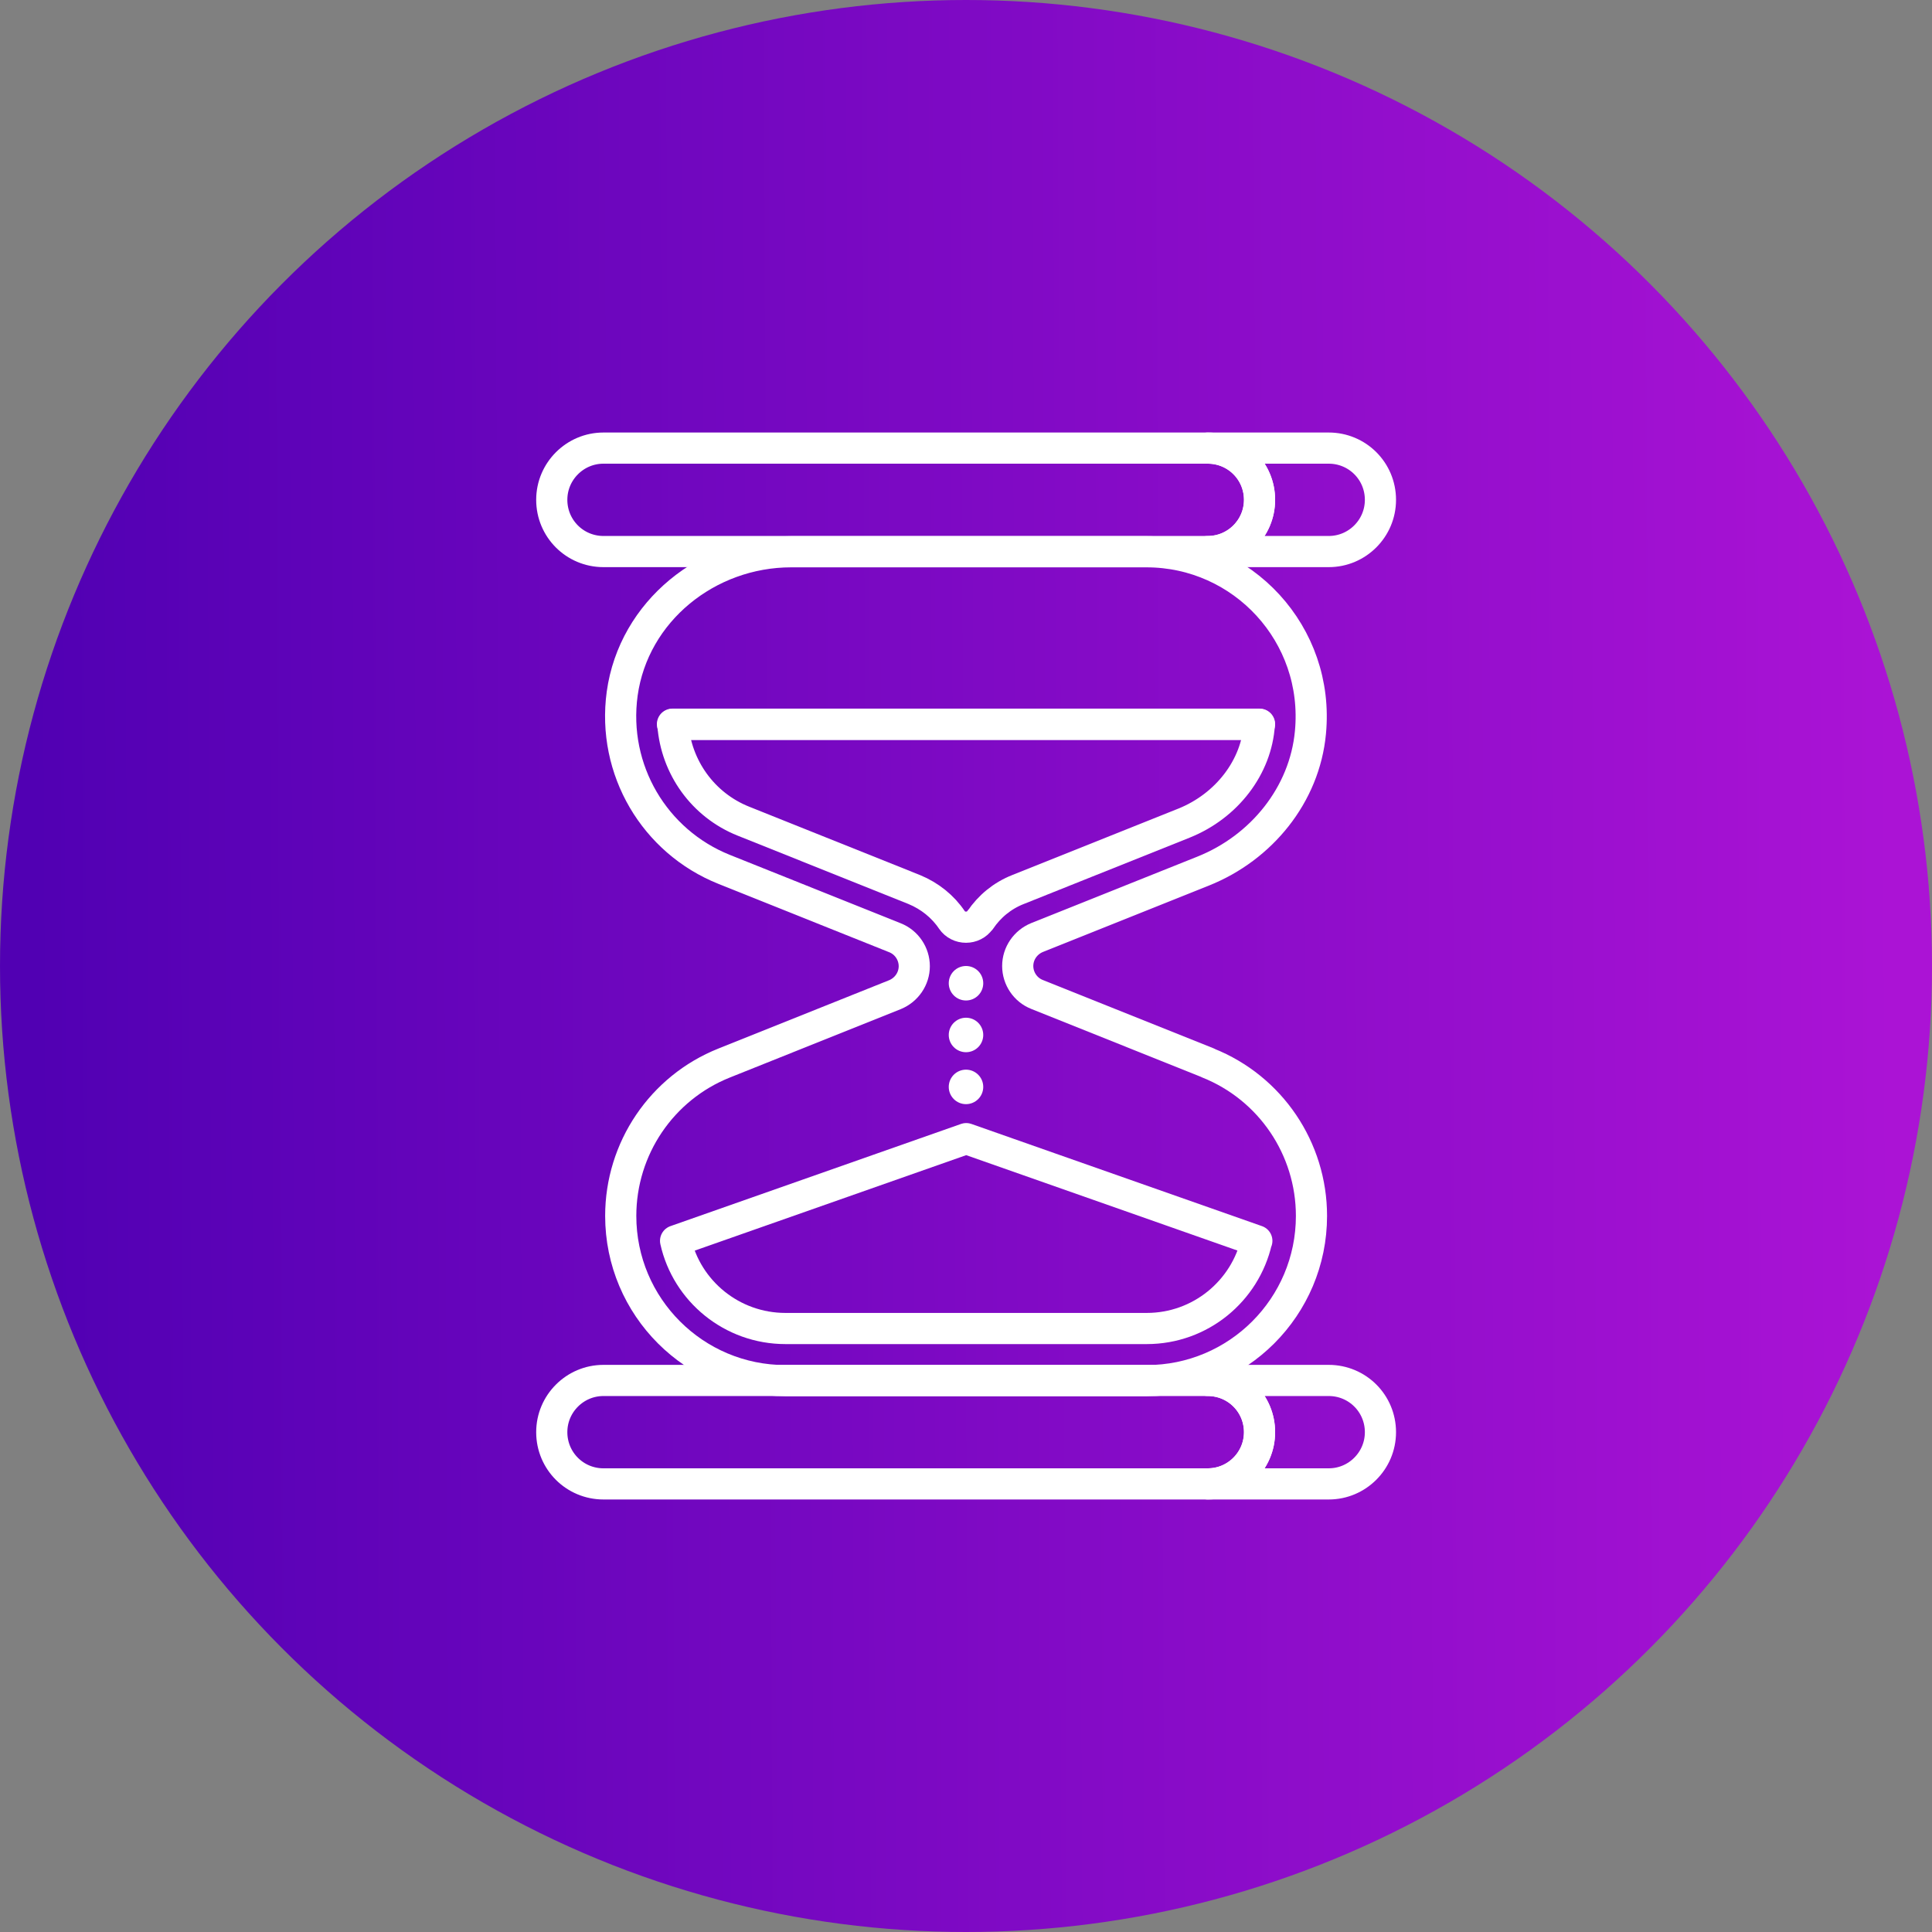 <?xml version="1.0" encoding="UTF-8"?>
<svg id="Layer_1" data-name="Layer 1" xmlns="http://www.w3.org/2000/svg" xmlns:xlink="http://www.w3.org/1999/xlink" viewBox="0 0 93 93">
  <rect x="0" y="0" width="93" height="93" fill="#808080" stroke="none"/>
  <defs>
    <style>
      .cls-1 {
        fill: url(#linear-gradient);
      }

      .cls-2 {
        fill: none;
        stroke: #fff;
        stroke-linecap: round;
        stroke-linejoin: round;
        stroke-width: 1.5px;
      }

      .cls-3 {
        fill: #fff;
      }
    </style>
    <linearGradient id="linear-gradient" x1="91.17" y1="47.71" x2="1.65" y2="47.28" gradientTransform="translate(0 94) scale(1 -1)" gradientUnits="userSpaceOnUse">
      <stop offset="0" stop-color="#ab13d5"/>
      <stop offset="1" stop-color="#5100b3"/>
    </linearGradient>
  </defs>
  <circle class="cls-1" cx="46.5" cy="46.5" r="46.5"/>
  <g>
    <path class="cls-2" d="M60.63,24.06c0,.69-.28,1.31-.73,1.76-.45.45-1.07.73-1.76.73h-29.09c-1.38,0-2.49-1.11-2.49-2.49,0-.69.28-1.31.73-1.76.45-.45,1.07-.73,1.76-.73h29.09c1.38,0,2.49,1.11,2.49,2.49Z"/>
    <path class="cls-2" d="M66.45,24.06c0,.69-.28,1.31-.73,1.76-.45.45-1.07.73-1.76.73h-5.82c.69,0,1.31-.28,1.76-.73.45-.45.73-1.07.73-1.76,0-1.38-1.11-2.49-2.49-2.49h5.82c1.38,0,2.49,1.11,2.49,2.49Z"/>
    <path class="cls-2" d="M60.63,68.94c0,.69-.28,1.31-.73,1.76-.45.45-1.07.73-1.76.73h-29.09c-1.38,0-2.49-1.11-2.49-2.49,0-.69.28-1.31.73-1.76.45-.45,1.07-.73,1.76-.73h29.09c1.38,0,2.49,1.11,2.49,2.49Z"/>
    <path class="cls-2" d="M66.45,68.94c0,.69-.28,1.31-.73,1.76-.45.45-1.07.73-1.76.73h-5.82c.69,0,1.31-.28,1.76-.73.45-.45.73-1.07.73-1.76,0-1.38-1.11-2.49-2.49-2.49h5.82c1.38,0,2.49,1.11,2.49,2.49Z"/>
    <path class="cls-2" d="M58.14,51.16l-8.22-3.29c-.56-.22-.93-.77-.93-1.37h0c0-.6.37-1.14.93-1.37l8-3.2c2.8-1.12,4.88-3.67,5.16-6.67.45-4.73-3.26-8.7-7.89-8.7h-17.11c-4.01,0-7.58,2.86-8.13,6.83-.5,3.67,1.56,7.12,4.91,8.46l8.22,3.29c.56.22.93.77.93,1.37h0c0,.6-.37,1.14-.93,1.37l-8.22,3.29c-3.01,1.2-4.98,4.12-4.98,7.36h0c0,4.38,3.55,7.93,7.93,7.93h17.39c4.38,0,7.93-3.55,7.93-7.93h0c0-3.24-1.97-6.16-4.98-7.36Z"/>
    <path class="cls-2" d="M60.49,59.73c-.55,2.42-2.71,4.22-5.29,4.22h-17.39c-2.58,0-4.75-1.8-5.29-4.22l13.99-4.92,13.99,4.92Z"/>
    <path class="cls-2" d="M47.18,44.28c-.32.47-1.04.47-1.36,0-.43-.64-1.06-1.15-1.81-1.46l-8.22-3.29c-1.96-.78-3.25-2.61-3.4-4.66h28.23s0,0,0,0c-.13,2.05-1.56,3.92-3.62,4.75l-8,3.2c-.76.3-1.38.82-1.81,1.46Z"/>
    <polyline class="cls-2" points="60.63 34.86 60.61 34.86 32.39 34.86 32.37 34.86"/>
    <circle class="cls-3" cx="46.5" cy="47.33" r=".83"/>
    <circle class="cls-3" cx="46.5" cy="49.82" r=".83"/>
    <circle class="cls-3" cx="46.5" cy="52.32" r=".83"/>
  </g>
</svg>